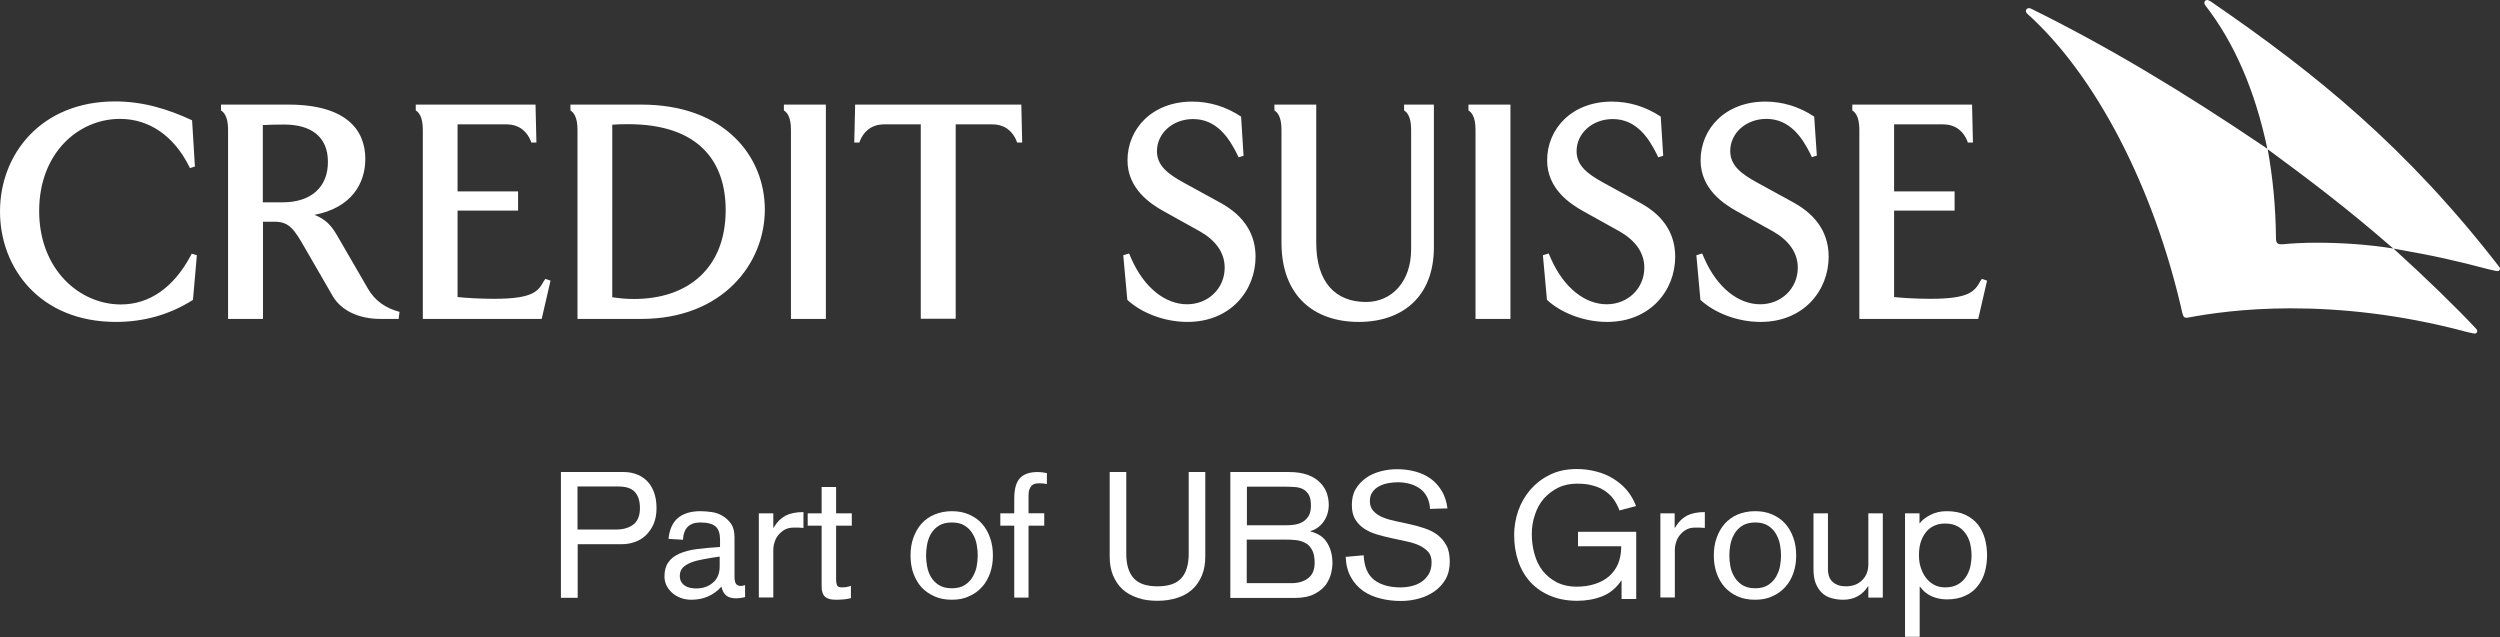 <?xml version="1.0" encoding="utf-8"?>
<!-- Generator: Adobe Illustrator 27.5.0, SVG Export Plug-In . SVG Version: 6.00 Build 0)  -->
<svg version="1.1" id="Layer_1" xmlns="http://www.w3.org/2000/svg" xmlns:xlink="http://www.w3.org/1999/xlink" x="0px" y="0px"
	 viewBox="0 0 141.73 36.12" style="enable-background:new 0 0 141.73 36.12;" xml:space="preserve">
<rect x="0" y="0" width="141.73" height="36.12" fill="#333333" stroke="none"/>
<style type="text/css">
	.st0{fill:none;}
	.st1{fill:#FFF;}
</style>
<g>
	<g>
		<path class="st1" d="M31.8,26.76h3.56c0.21,0,0.43,0.03,0.65,0.1c0.22,0.07,0.42,0.18,0.6,0.34c0.18,0.16,0.33,0.37,0.44,0.64
			s0.17,0.59,0.17,0.97c0,0.35-0.06,0.65-0.17,0.91c-0.12,0.26-0.27,0.47-0.45,0.64c-0.18,0.17-0.39,0.29-0.62,0.37
			c-0.23,0.08-0.46,0.12-0.69,0.12h-2.54v3.04H31.8V26.76z M32.74,30.02h2.18c0.41,0,0.73-0.09,0.98-0.28s0.38-0.5,0.38-0.94
			c0-0.4-0.1-0.7-0.29-0.91c-0.19-0.21-0.5-0.31-0.94-0.31h-2.31V30.02z"/>
		<path class="st1" d="M40.82,30.59c0-0.34-0.08-0.59-0.25-0.74c-0.17-0.15-0.46-0.23-0.87-0.23c-0.62,0-0.95,0.33-0.98,0.98
			l-0.82-0.05c0.05-0.54,0.24-0.94,0.54-1.19c0.31-0.25,0.73-0.38,1.27-0.38c0.2,0,0.41,0.02,0.64,0.05s0.44,0.11,0.62,0.22
			s0.35,0.26,0.48,0.45c0.13,0.19,0.19,0.45,0.19,0.76v2.22c0,0.23,0.04,0.38,0.11,0.45c0.07,0.06,0.15,0.09,0.24,0.09
			c0.08,0,0.16-0.02,0.25-0.05v0.68c-0.08,0.02-0.16,0.04-0.25,0.05c-0.09,0.01-0.17,0.02-0.26,0.02c-0.25,0-0.43-0.05-0.56-0.16
			c-0.13-0.11-0.22-0.27-0.27-0.5C40.45,33.75,39.89,34,39.2,34c-0.21,0-0.41-0.03-0.6-0.1c-0.19-0.07-0.35-0.16-0.48-0.28
			c-0.14-0.12-0.25-0.26-0.33-0.42c-0.08-0.16-0.12-0.33-0.12-0.52c0-0.33,0.07-0.59,0.22-0.8c0.14-0.21,0.35-0.37,0.62-0.49
			c0.27-0.12,0.6-0.21,0.99-0.26c0.39-0.05,0.83-0.09,1.32-0.12V30.59z M40.82,31.55c-0.33,0.05-0.64,0.09-0.92,0.15
			c-0.28,0.05-0.52,0.11-0.72,0.19c-0.2,0.08-0.35,0.17-0.47,0.29c-0.11,0.12-0.17,0.27-0.17,0.46c0,0.15,0.03,0.27,0.09,0.36
			c0.06,0.09,0.13,0.17,0.23,0.22c0.09,0.06,0.19,0.09,0.29,0.11c0.11,0.02,0.21,0.03,0.31,0.03c0.39,0,0.71-0.11,0.96-0.33
			c0.26-0.22,0.38-0.53,0.38-0.93V31.55z"/>
		<path class="st1" d="M43.02,29.1h0.82v0.82h0.02c0.19-0.33,0.42-0.55,0.68-0.69c0.26-0.13,0.6-0.2,1.01-0.2v0.9
			c-0.08-0.01-0.17-0.01-0.28-0.02c-0.11,0-0.2,0-0.27,0c-0.2,0-0.37,0.04-0.52,0.12c-0.14,0.08-0.26,0.19-0.36,0.31
			s-0.17,0.26-0.21,0.41c-0.05,0.15-0.07,0.29-0.07,0.44v2.68h-0.82V29.1z"/>
		<path class="st1" d="M45.79,29.1h0.79v-1.49h0.82v1.49h0.89v0.7H47.4v3.04c0,0.11,0.01,0.22,0.04,0.31
			c0.03,0.1,0.12,0.15,0.29,0.15c0.09,0,0.18-0.01,0.26-0.02s0.16-0.04,0.25-0.07v0.7c-0.13,0.03-0.27,0.06-0.4,0.07
			C47.7,33.99,47.56,34,47.43,34c-0.21,0-0.38-0.02-0.49-0.07c-0.11-0.05-0.2-0.11-0.25-0.2c-0.05-0.08-0.08-0.18-0.1-0.3
			c-0.01-0.12-0.01-0.24-0.01-0.38V29.8h-0.79V29.1z"/>
		<path class="st1" d="M51.62,31.49c0-0.36,0.05-0.69,0.16-1s0.26-0.57,0.46-0.8c0.2-0.22,0.45-0.4,0.74-0.52s0.62-0.19,0.98-0.19
			s0.69,0.06,0.98,0.19s0.54,0.3,0.73,0.52c0.2,0.22,0.35,0.49,0.46,0.8c0.11,0.31,0.16,0.64,0.16,1c0,0.36-0.05,0.69-0.16,1
			c-0.11,0.31-0.26,0.57-0.46,0.79c-0.2,0.22-0.44,0.4-0.73,0.52C54.66,33.94,54.33,34,53.96,34s-0.69-0.06-0.98-0.19
			c-0.29-0.13-0.54-0.3-0.74-0.52c-0.2-0.22-0.35-0.49-0.46-0.79S51.62,31.85,51.62,31.49z M52.5,31.49c0,0.2,0.02,0.41,0.06,0.62
			c0.04,0.22,0.11,0.42,0.22,0.6c0.11,0.19,0.26,0.34,0.45,0.46c0.19,0.12,0.43,0.18,0.73,0.18s0.54-0.06,0.73-0.18
			c0.19-0.12,0.34-0.27,0.45-0.46c0.11-0.19,0.19-0.39,0.23-0.6c0.04-0.22,0.06-0.43,0.06-0.62c0-0.2-0.02-0.41-0.06-0.62
			c-0.04-0.22-0.11-0.42-0.23-0.61c-0.11-0.19-0.26-0.34-0.45-0.46c-0.19-0.12-0.43-0.18-0.73-0.18s-0.54,0.06-0.73,0.18
			c-0.19,0.12-0.34,0.27-0.45,0.46c-0.11,0.19-0.18,0.39-0.22,0.61C52.52,31.08,52.5,31.29,52.5,31.49z"/>
		<path class="st1" d="M57.5,29.8h-0.79v-0.7h0.79v-0.85c0-0.53,0.11-0.91,0.32-1.14c0.21-0.23,0.55-0.35,1.01-0.35
			c0.09,0,0.18,0.01,0.27,0.02c0.09,0.01,0.17,0.03,0.25,0.04v0.62c-0.07-0.01-0.13-0.02-0.2-0.03C59.08,27.4,59,27.4,58.9,27.4
			c-0.07,0-0.13,0.01-0.2,0.02c-0.07,0.01-0.13,0.04-0.19,0.09c-0.06,0.05-0.1,0.12-0.14,0.21c-0.04,0.09-0.06,0.21-0.06,0.35v1.03
			h0.89v0.7h-0.89v4.08H57.5V29.8z"/>
		<path class="st1" d="M68.33,31.54c0,0.41-0.06,0.77-0.19,1.08c-0.13,0.31-0.31,0.58-0.54,0.79s-0.52,0.38-0.85,0.48
			c-0.33,0.11-0.71,0.17-1.13,0.17s-0.8-0.05-1.13-0.17c-0.33-0.11-0.62-0.27-0.85-0.48s-0.41-0.48-0.54-0.79
			c-0.13-0.31-0.19-0.67-0.19-1.08v-4.78h0.94v4.62c0,0.63,0.14,1.09,0.42,1.4c0.28,0.31,0.73,0.46,1.35,0.46s1.07-0.15,1.35-0.46
			c0.28-0.31,0.42-0.77,0.42-1.4v-4.62h0.94V31.54z"/>
		<path class="st1" d="M69.75,26.76h3.33c0.43,0,0.79,0.06,1.08,0.17c0.29,0.11,0.52,0.26,0.69,0.44c0.17,0.18,0.3,0.38,0.37,0.59
			s0.11,0.44,0.11,0.65c0,0.37-0.1,0.69-0.29,0.96s-0.44,0.45-0.75,0.54v0.02c0.44,0.11,0.76,0.32,0.96,0.66
			c0.2,0.33,0.29,0.72,0.29,1.16c0,0.13-0.02,0.31-0.07,0.53c-0.05,0.22-0.15,0.43-0.29,0.65c-0.15,0.21-0.37,0.39-0.65,0.54
			c-0.29,0.15-0.67,0.23-1.14,0.23h-3.64V26.76z M70.69,29.78h2.17c0.19,0,0.38-0.01,0.56-0.04s0.33-0.09,0.46-0.17
			c0.13-0.08,0.24-0.2,0.32-0.34s0.12-0.34,0.12-0.57c0-0.27-0.04-0.47-0.13-0.62c-0.09-0.15-0.2-0.25-0.34-0.32s-0.3-0.1-0.47-0.11
			s-0.35-0.02-0.53-0.02h-2.16V29.78z M70.69,33.06h2.53c0.38,0,0.69-0.09,0.94-0.28c0.25-0.19,0.37-0.48,0.37-0.88
			c0-0.31-0.05-0.55-0.15-0.73c-0.1-0.18-0.22-0.31-0.38-0.39c-0.15-0.08-0.33-0.14-0.53-0.16c-0.2-0.02-0.4-0.03-0.6-0.03h-2.19
			V33.06z"/>
		<path class="st1" d="M81.07,28.85c-0.01-0.26-0.07-0.48-0.17-0.68c-0.1-0.19-0.23-0.35-0.4-0.47c-0.17-0.12-0.36-0.21-0.57-0.27
			c-0.22-0.06-0.45-0.09-0.69-0.09c-0.17,0-0.34,0.02-0.53,0.05c-0.19,0.03-0.36,0.09-0.51,0.17c-0.16,0.08-0.29,0.19-0.39,0.33
			s-0.15,0.31-0.15,0.52c0,0.23,0.07,0.42,0.2,0.56c0.13,0.14,0.3,0.26,0.51,0.35c0.21,0.09,0.45,0.16,0.73,0.22
			s0.55,0.12,0.83,0.18c0.28,0.06,0.56,0.14,0.83,0.23c0.27,0.09,0.52,0.21,0.73,0.37s0.38,0.36,0.51,0.6
			c0.13,0.24,0.19,0.55,0.19,0.93c0,0.38-0.08,0.71-0.24,0.99s-0.37,0.5-0.62,0.68c-0.26,0.18-0.55,0.32-0.88,0.41
			c-0.33,0.09-0.66,0.14-1,0.14c-0.42,0-0.81-0.04-1.19-0.14c-0.37-0.09-0.69-0.23-0.98-0.43c-0.28-0.2-0.51-0.45-0.69-0.77
			s-0.28-0.7-0.3-1.16l1.02-0.09c0.03,0.65,0.23,1.11,0.6,1.4c0.37,0.28,0.87,0.42,1.49,0.42c0.23,0,0.44-0.03,0.65-0.08
			c0.21-0.05,0.4-0.14,0.56-0.25c0.16-0.11,0.29-0.26,0.4-0.44c0.1-0.18,0.15-0.4,0.15-0.65c0-0.25-0.06-0.45-0.19-0.59
			c-0.13-0.15-0.3-0.27-0.51-0.37c-0.21-0.1-0.45-0.17-0.73-0.23s-0.55-0.12-0.83-0.18c-0.28-0.06-0.56-0.13-0.83-0.21
			c-0.27-0.08-0.52-0.19-0.73-0.33c-0.21-0.14-0.38-0.32-0.51-0.53s-0.19-0.49-0.19-0.82c0-0.35,0.07-0.65,0.22-0.9
			c0.15-0.25,0.35-0.46,0.59-0.63c0.24-0.17,0.52-0.29,0.82-0.37c0.3-0.08,0.61-0.12,0.92-0.12c0.37,0,0.71,0.04,1.04,0.13
			s0.62,0.22,0.87,0.4c0.25,0.18,0.46,0.41,0.63,0.69c0.17,0.28,0.28,0.61,0.33,1L81.07,28.85z"/>
		<path class="st1" d="M91.95,32.89h-0.02c-0.3,0.45-0.67,0.75-1.11,0.92c-0.44,0.17-0.91,0.25-1.41,0.25
			c-0.55,0-1.05-0.09-1.49-0.27c-0.44-0.18-0.82-0.43-1.13-0.76s-0.55-0.73-0.71-1.19c-0.16-0.46-0.24-0.97-0.24-1.52
			c0-0.46,0.08-0.91,0.23-1.36c0.16-0.45,0.39-0.85,0.69-1.2c0.31-0.35,0.68-0.64,1.12-0.85c0.44-0.22,0.95-0.32,1.52-0.32
			c0.38,0,0.74,0.05,1.09,0.14c0.35,0.09,0.67,0.22,0.96,0.4c0.29,0.18,0.55,0.39,0.77,0.65c0.22,0.26,0.4,0.56,0.53,0.91
			l-0.94,0.25c-0.08-0.23-0.19-0.43-0.32-0.62c-0.13-0.19-0.3-0.35-0.49-0.48c-0.19-0.13-0.42-0.24-0.69-0.31
			c-0.26-0.08-0.56-0.11-0.91-0.11c-0.4,0-0.76,0.08-1.07,0.23c-0.32,0.16-0.58,0.37-0.81,0.62c-0.22,0.26-0.39,0.56-0.5,0.91
			c-0.12,0.35-0.18,0.71-0.18,1.09c0,0.39,0.05,0.77,0.15,1.13s0.25,0.68,0.46,0.95c0.21,0.27,0.48,0.49,0.8,0.66
			c0.32,0.16,0.7,0.25,1.14,0.25c0.37,0,0.71-0.05,1.02-0.15c0.31-0.1,0.58-0.24,0.8-0.43c0.22-0.19,0.4-0.43,0.52-0.71
			c0.12-0.29,0.18-0.62,0.18-1h-2.45v-0.82h3.3v3.81h-0.83V32.89z"/>
		<path class="st1" d="M94.12,29.1h0.82v0.82h0.02c0.19-0.33,0.42-0.55,0.68-0.69c0.26-0.13,0.6-0.2,1.01-0.2v0.9
			c-0.08-0.01-0.17-0.01-0.28-0.02c-0.11,0-0.2,0-0.27,0c-0.2,0-0.37,0.04-0.51,0.12c-0.14,0.08-0.26,0.19-0.36,0.31
			s-0.17,0.26-0.21,0.41c-0.05,0.15-0.07,0.29-0.07,0.44v2.68h-0.82V29.1z"/>
		<path class="st1" d="M97.16,31.49c0-0.36,0.05-0.69,0.16-1c0.11-0.31,0.26-0.57,0.46-0.8c0.2-0.22,0.44-0.4,0.73-0.52
			s0.62-0.19,0.99-0.19c0.37,0,0.69,0.06,0.98,0.19s0.54,0.3,0.73,0.52c0.2,0.22,0.35,0.49,0.46,0.8c0.11,0.31,0.16,0.64,0.16,1
			c0,0.36-0.05,0.69-0.16,1c-0.11,0.31-0.26,0.57-0.46,0.79c-0.2,0.22-0.44,0.4-0.73,0.52C100.2,33.94,99.87,34,99.5,34
			c-0.37,0-0.7-0.06-0.99-0.19c-0.29-0.13-0.53-0.3-0.73-0.52s-0.35-0.49-0.46-0.79C97.21,32.18,97.16,31.85,97.16,31.49z
			 M98.04,31.49c0,0.2,0.02,0.41,0.06,0.62c0.04,0.22,0.12,0.42,0.23,0.6c0.11,0.19,0.26,0.34,0.45,0.46
			c0.19,0.12,0.43,0.18,0.73,0.18c0.29,0,0.53-0.06,0.72-0.18c0.19-0.12,0.34-0.27,0.45-0.46c0.11-0.19,0.19-0.39,0.23-0.6
			c0.04-0.22,0.06-0.43,0.06-0.62c0-0.2-0.02-0.41-0.06-0.62c-0.04-0.22-0.12-0.42-0.23-0.61c-0.11-0.19-0.26-0.34-0.45-0.46
			c-0.19-0.12-0.43-0.18-0.72-0.18c-0.29,0-0.54,0.06-0.73,0.18c-0.19,0.12-0.34,0.27-0.45,0.46c-0.11,0.19-0.19,0.39-0.23,0.61
			C98.06,31.08,98.04,31.29,98.04,31.49z"/>
		<path class="st1" d="M106.74,33.88h-0.82v-0.64h-0.02c-0.15,0.24-0.35,0.43-0.58,0.56c-0.23,0.13-0.51,0.2-0.82,0.2
			c-0.24,0-0.46-0.03-0.67-0.09c-0.21-0.06-0.38-0.15-0.53-0.29c-0.15-0.14-0.27-0.32-0.36-0.54c-0.09-0.22-0.13-0.5-0.13-0.83V29.1
			h0.82v3.15c0,0.34,0.09,0.59,0.28,0.75c0.19,0.16,0.43,0.24,0.73,0.24c0.38,0,0.69-0.11,0.92-0.34c0.24-0.23,0.36-0.53,0.36-0.92
			V29.1h0.82V33.88z"/>
		<path class="st1" d="M108,29.1h0.82v0.57h0.01c0.13-0.18,0.34-0.34,0.61-0.48c0.27-0.14,0.58-0.21,0.92-0.21
			c0.42,0,0.78,0.07,1.07,0.21c0.29,0.14,0.53,0.33,0.71,0.56c0.18,0.24,0.31,0.5,0.39,0.8s0.12,0.61,0.12,0.93
			c0,0.32-0.04,0.63-0.12,0.93c-0.08,0.3-0.22,0.57-0.4,0.8c-0.18,0.24-0.42,0.43-0.71,0.56c-0.29,0.14-0.64,0.21-1.04,0.21
			c-0.32,0-0.61-0.06-0.88-0.18c-0.26-0.12-0.48-0.3-0.65-0.54h-0.02v2.84H108V29.1z M111.77,31.49c0-0.24-0.03-0.47-0.08-0.69
			c-0.06-0.22-0.15-0.41-0.27-0.57c-0.12-0.17-0.27-0.3-0.46-0.4c-0.19-0.1-0.41-0.15-0.68-0.15c-0.27,0-0.49,0.05-0.68,0.15
			c-0.19,0.1-0.34,0.23-0.46,0.4c-0.12,0.17-0.21,0.36-0.27,0.57c-0.06,0.22-0.08,0.45-0.08,0.69s0.03,0.47,0.1,0.68
			c0.07,0.22,0.16,0.41,0.29,0.58c0.13,0.17,0.28,0.3,0.46,0.4c0.18,0.1,0.4,0.15,0.64,0.15c0.27,0,0.49-0.05,0.68-0.15
			s0.34-0.23,0.46-0.4c0.12-0.17,0.21-0.36,0.27-0.58C111.74,31.96,111.77,31.73,111.77,31.49z"/>
	</g>
	<path class="st1" d="M36.36,5.93h-4.02v0.33c0.16,0.1,0.4,0.35,0.4,1.09v10.73h3.62c4.59,0,7-3.12,7-6.2
		C43.36,8.87,41.09,5.93,36.36,5.93z M35.94,16.95c-0.42,0-0.78-0.03-1.23-0.1V7.07c0.16-0.02,0.54-0.03,0.9-0.03
		c3.97,0,5.53,2.08,5.53,4.87C41.14,15.16,39.05,16.95,35.94,16.95z M20.88,16.4l-1.75-3.02c-0.32-0.55-0.62-0.93-1.3-1.2
		c2.09-0.4,2.88-1.77,2.88-3.17c0-1.61-1.04-3.08-4.37-3.08h-3.81v0.33c0.16,0.1,0.4,0.35,0.4,1.09v10.73h1.98v-5.51h0.66
		c0.83,0,1.11,0.43,1.73,1.51l1.56,2.7c0.47,0.81,1.46,1.3,2.7,1.3h1.04l0.05-0.4C21.87,17.47,21.28,17.07,20.88,16.4z M16.03,11.47
		H14.9V7.09c0.26-0.02,0.92-0.03,1.21-0.03c1.49,0,2.48,0.66,2.48,2.11C18.6,10.61,17.63,11.47,16.03,11.47z M10.87,14.38l0.29,0.09
		L10.94,17c-1.33,0.85-2.81,1.25-4.37,1.25C2.25,18.25,0,15.18,0,11.99c0-3.28,2.36-6.24,6.52-6.24c1.63,0,3.03,0.45,4.37,1.07
		l0.16,2.62l-0.28,0.09l-0.05-0.1c-0.85-1.7-2.24-2.69-3.92-2.69c-2.34,0-4.58,1.92-4.58,5.22c0,3.33,2.3,5.3,4.63,5.3
		c1.63,0,2.98-0.97,3.92-2.69L10.87,14.38z M44.45,5.93h2.37v12.15h-1.98V7.35c0-0.75-0.24-0.99-0.4-1.09V5.93z M30.92,15.81
		l0.29,0.1l-0.5,2.17h-6.74V7.35c0-0.75-0.24-0.99-0.4-1.09V5.93h6.79l0.05,2.15h-0.29l-0.03-0.09C29.9,7.52,29.5,7.05,28.7,7.05
		h-2.76v3.8h3.43v1.09h-3.43v4.9c0.45,0.05,1.28,0.1,2.06,0.1c2.24,0,2.51-0.43,2.84-1.02L30.92,15.81z M81.26,5.93h0.03v8.09
		c0,2.81-1.79,4.23-4.26,4.23c-2.53,0-4.38-1.47-4.38-4.49V7.35c0-0.75-0.24-0.99-0.4-1.09V5.93h2.37v7.83
		c0,2.24,1.09,3.36,2.82,3.36c1.47,0,2.56-1.16,2.56-2.98V7.35c0-0.75-0.24-0.99-0.4-1.09V5.93H81.26z M103.67,14.56
		c0,1.89-1.4,3.69-3.86,3.69c-1.33,0-2.62-0.52-3.41-1.25l-0.23-2.53l0.33-0.1l0.12,0.28c0.75,1.7,1.96,2.6,3.17,2.6
		c1.18,0,2.13-0.88,2.13-2.08c0-0.87-0.54-1.56-1.4-2.05l-2.05-1.14c-0.76-0.42-2.06-1.28-2.06-2.89c0-1.79,1.4-3.33,3.67-3.33
		c0.97,0,1.91,0.28,2.77,0.85L103,8.82l-0.28,0.09l-0.1-0.21c-0.42-0.83-1.11-1.96-2.48-1.96c-1.16,0-2.05,0.81-2.05,1.82
		c0,0.83,0.64,1.3,1.49,1.77l2.08,1.14C103.12,12.27,103.67,13.36,103.67,14.56z M112.36,15.81l0.29,0.1l-0.5,2.17h-6.74V7.35
		c0-0.75-0.24-0.99-0.4-1.09V5.93h6.79l0.05,2.15h-0.29l-0.03-0.09c-0.19-0.47-0.59-0.94-1.39-0.94h-2.76v3.8h3.43v1.09h-3.43v4.9
		c0.45,0.05,1.28,0.1,2.06,0.1c2.24,0,2.51-0.43,2.84-1.02L112.36,15.81z M141.73,15.23c0,0.07-0.05,0.14-0.14,0.14
		c-0.05,0-0.14-0.02-0.49-0.1c-1.87-0.49-2.98-0.75-5.42-1.18c-2.58-2.25-4.7-3.85-7.12-5.63c0.29,1.61,0.45,3.22,0.47,5.04
		c0,0.28,0.09,0.36,0.35,0.35c0.49-0.05,1.2-0.09,1.96-0.09c1.4,0,2.93,0.1,4.35,0.33c1.82,1.65,3.5,3.28,4.7,4.56
		c0.03,0.03,0.05,0.09,0.05,0.12c0,0.07-0.05,0.14-0.14,0.14c-0.05,0-0.14-0.02-0.49-0.1c-3.8-1.02-7.21-1.33-9.93-1.33
		c-2.69,0-4.68,0.31-5.81,0.52c-0.24,0.05-0.29-0.03-0.35-0.26c-1.59-7.07-4.9-13.48-8.8-16.97c-0.05-0.05-0.07-0.1-0.07-0.14
		c0-0.09,0.07-0.17,0.17-0.17c0.03,0,0.09,0.02,0.12,0.03c4.26,2.1,8.51,4.63,13.4,7.94c-0.69-3.28-1.87-6.01-3.52-8.13
		c-0.03-0.05-0.05-0.09-0.05-0.14c0-0.09,0.07-0.16,0.16-0.16c0.03,0,0.1,0.02,0.21,0.09c6.01,4.12,11.11,8.28,16.34,15.03
		C141.71,15.15,141.73,15.2,141.73,15.23z M71.18,14.56c0,1.89-1.4,3.69-3.86,3.69c-1.33,0-2.62-0.52-3.41-1.25l-0.23-2.53l0.33-0.1
		l0.12,0.28c0.75,1.7,1.96,2.6,3.17,2.6c1.18,0,2.13-0.88,2.13-2.08c0-0.87-0.54-1.56-1.4-2.05l-2.05-1.14
		c-0.76-0.42-2.06-1.28-2.06-2.89c0-1.79,1.4-3.33,3.67-3.33c0.97,0,1.91,0.28,2.77,0.85l0.14,2.22l-0.28,0.09l-0.1-0.21
		c-0.42-0.83-1.11-1.96-2.48-1.96c-1.16,0-2.05,0.81-2.05,1.82c0,0.83,0.64,1.3,1.49,1.77l2.08,1.14
		C70.62,12.27,71.18,13.36,71.18,14.56z M57.9,5.93l0.05,2.15h-0.29l-0.03-0.09c-0.19-0.47-0.59-0.94-1.39-0.94h-2.06v11.02H52.2
		V7.05h-2.06c-0.8,0-1.2,0.47-1.39,0.94l-0.03,0.09h-0.29l0.05-2.15H57.9z M94.97,14.56c0,1.89-1.4,3.69-3.86,3.69
		c-1.33,0-2.62-0.52-3.41-1.25l-0.23-2.53l0.33-0.1l0.12,0.28c0.75,1.7,1.96,2.6,3.17,2.6c1.18,0,2.13-0.88,2.13-2.08
		c0-0.87-0.54-1.56-1.4-2.05l-2.05-1.14c-0.76-0.42-2.06-1.28-2.06-2.89c0-1.79,1.4-3.33,3.67-3.33c0.97,0,1.91,0.28,2.77,0.85
		l0.14,2.22l-0.28,0.09l-0.1-0.21c-0.42-0.83-1.11-1.96-2.48-1.96c-1.16,0-2.05,0.81-2.05,1.82c0,0.83,0.64,1.3,1.49,1.77l2.08,1.14
		C94.42,12.27,94.97,13.36,94.97,14.56z M83.26,5.93h2.37v12.15h-1.98V7.35c0-0.75-0.24-0.99-0.4-1.09V5.93z"/>
</g>
</svg>
